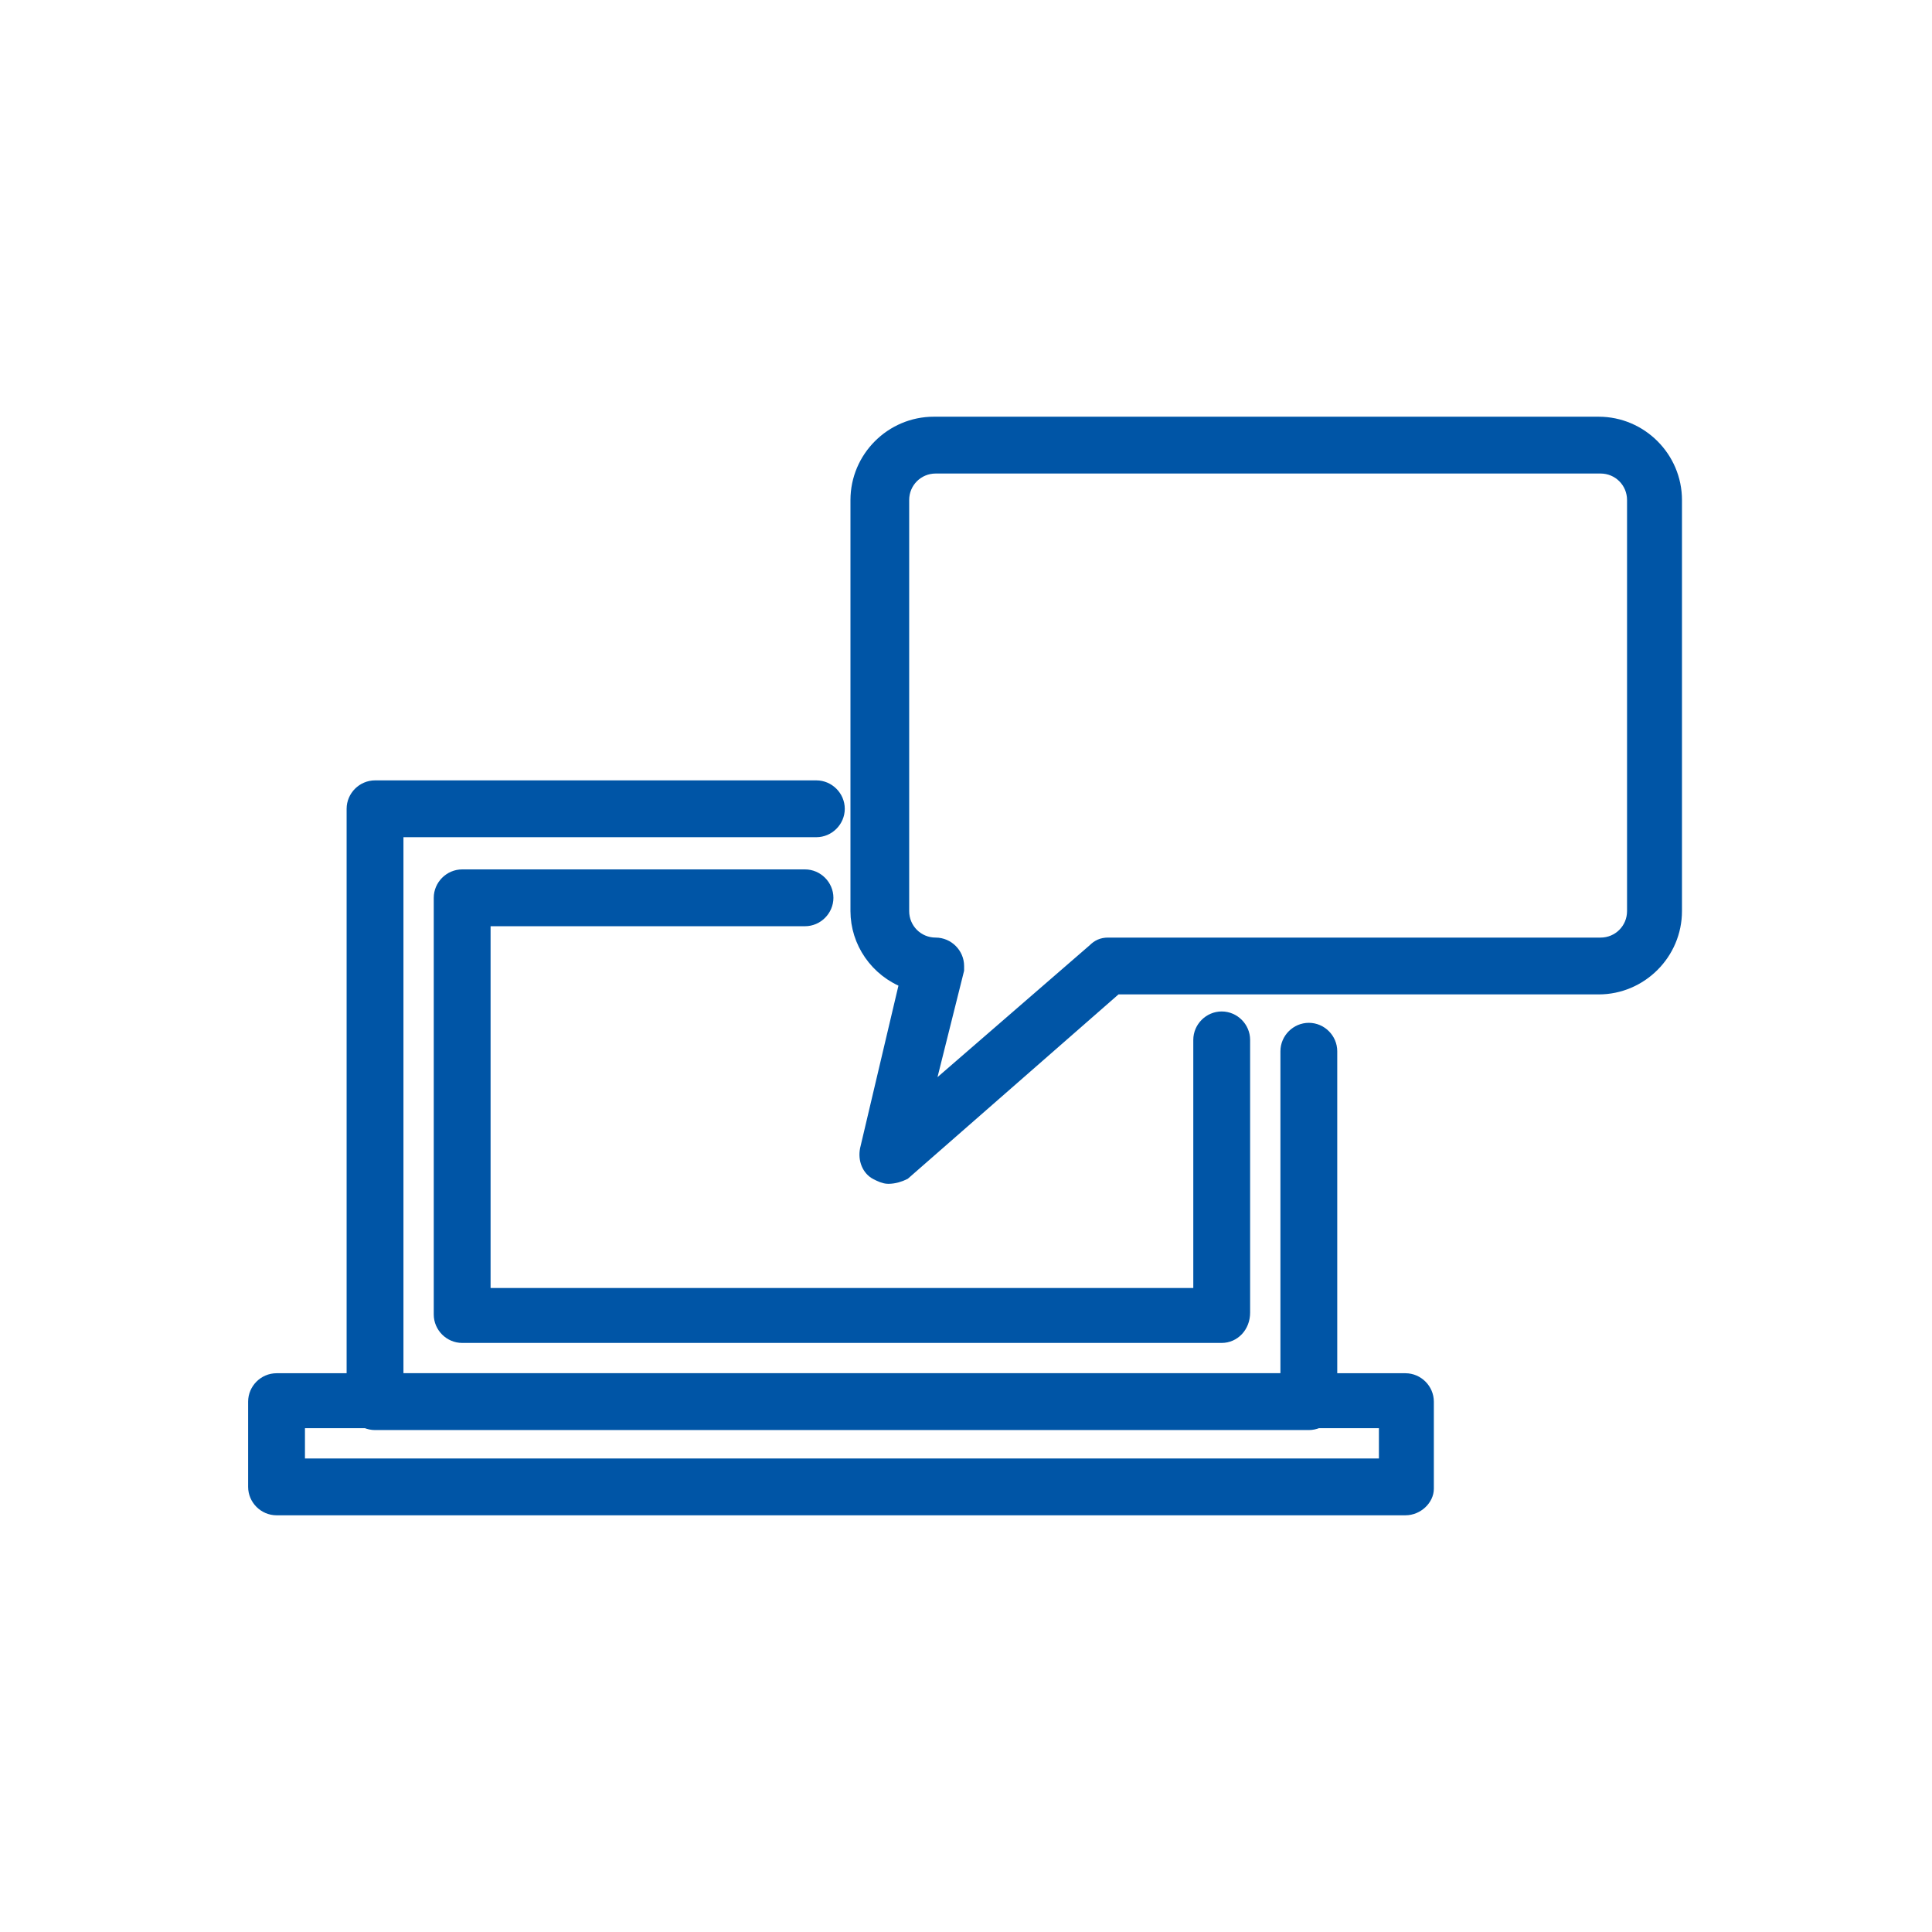 <?xml version="1.0" encoding="utf-8"?>
<!-- Generator: Adobe Illustrator 28.3.0, SVG Export Plug-In . SVG Version: 6.00 Build 0)  -->
<svg version="1.1" id="レイヤー_1" xmlns="http://www.w3.org/2000/svg" xmlns:xlink="http://www.w3.org/1999/xlink" x="0px"
	 y="0px" viewBox="0 0 102 102" style="enable-background:new 0 0 102 102;" xml:space="preserve">
<style type="text/css">
	.st0{clip-path:url(#SVGID_00000137109287517811081950000005617644642657739444_);}
	.st1{fill:#0055A6;stroke:#0055A6;stroke-width:0.8;}
</style>
<g>
	<defs>
		<rect id="SVGID_1_" x="6.1" y="17.1" width="89.7" height="67.8"/>
	</defs>
	<clipPath id="SVGID_00000044173548696888418240000001147712503122387881_">
		<use xlink:href="#SVGID_1_"  style="overflow:visible;"/>
	</clipPath>
	<g id="グループ_1269" style="clip-path:url(#SVGID_00000044173548696888418240000001147712503122387881_);">
		<path id="パス_5317" class="st1" d="M69.1,75.1H19.8c-0.6,0-1.1-0.5-1.1-1.1V42.7c0-0.6,0.5-1.1,1.1-1.1h23.3
			c0.6,0,1.1,0.5,1.1,1.1c0,0.6-0.5,1.1-1.1,1.1c0,0,0,0,0,0H20.9v29.1H68V55.5c0-0.6,0.5-1.1,1.1-1.1c0.6,0,1.1,0.5,1.1,1.1V74
			C70.2,74.6,69.7,75.1,69.1,75.1"/>
		<path id="パス_5318" class="st1" d="M64.5,70.5H24.4c-0.6,0-1.1-0.5-1.1-1.1v-22c0-0.6,0.5-1.1,1.1-1.1c0,0,0,0,0,0h18.1
			c0.6,0,1.1,0.5,1.1,1.1c0,0.6-0.5,1.1-1.1,1.1l0,0h-17v19.9h37.9V54.9c0-0.6,0.5-1.1,1.1-1.1c0.6,0,1.1,0.5,1.1,1.1c0,0,0,0,0,0
			v14.4C65.6,70,65.1,70.5,64.5,70.5"/>
		<path id="パス_5319" class="st1" d="M74.2,79.6H14.6c-0.6,0-1.1-0.5-1.1-1.1V74c0-0.6,0.5-1.1,1.1-1.1h59.6
			c0.6,0,1.1,0.5,1.1,1.1v4.6C75.3,79.1,74.8,79.6,74.2,79.6 M15.7,77.4h57.5v-2.4H15.7V77.4z"/>
		<path id="パス_5320" class="st1" d="M46.9,62.1c-0.2,0-0.4-0.1-0.6-0.2c-0.4-0.2-0.6-0.7-0.5-1.2l2.1-8.9
			c-1.6-0.6-2.6-2.1-2.6-3.7V26.4c0-2.2,1.8-4,4-4h35.1c2.2,0,4,1.8,4,4v21.7c0,2.2-1.8,4-4,4H58.9l-11.2,9.8
			C47.5,62,47.2,62.1,46.9,62.1 M49.4,24.6c-1,0-1.8,0.8-1.8,1.8v21.7c0,1,0.8,1.8,1.8,1.8c0.6,0,1.1,0.5,1.1,1.1c0,0.1,0,0.1,0,0.2
			L48.8,58l9-7.8c0.2-0.2,0.4-0.3,0.7-0.3h26c1,0,1.8-0.8,1.8-1.8V26.4c0-1-0.8-1.8-1.8-1.8H49.4z"/>
	</g>
</g>
</svg>
